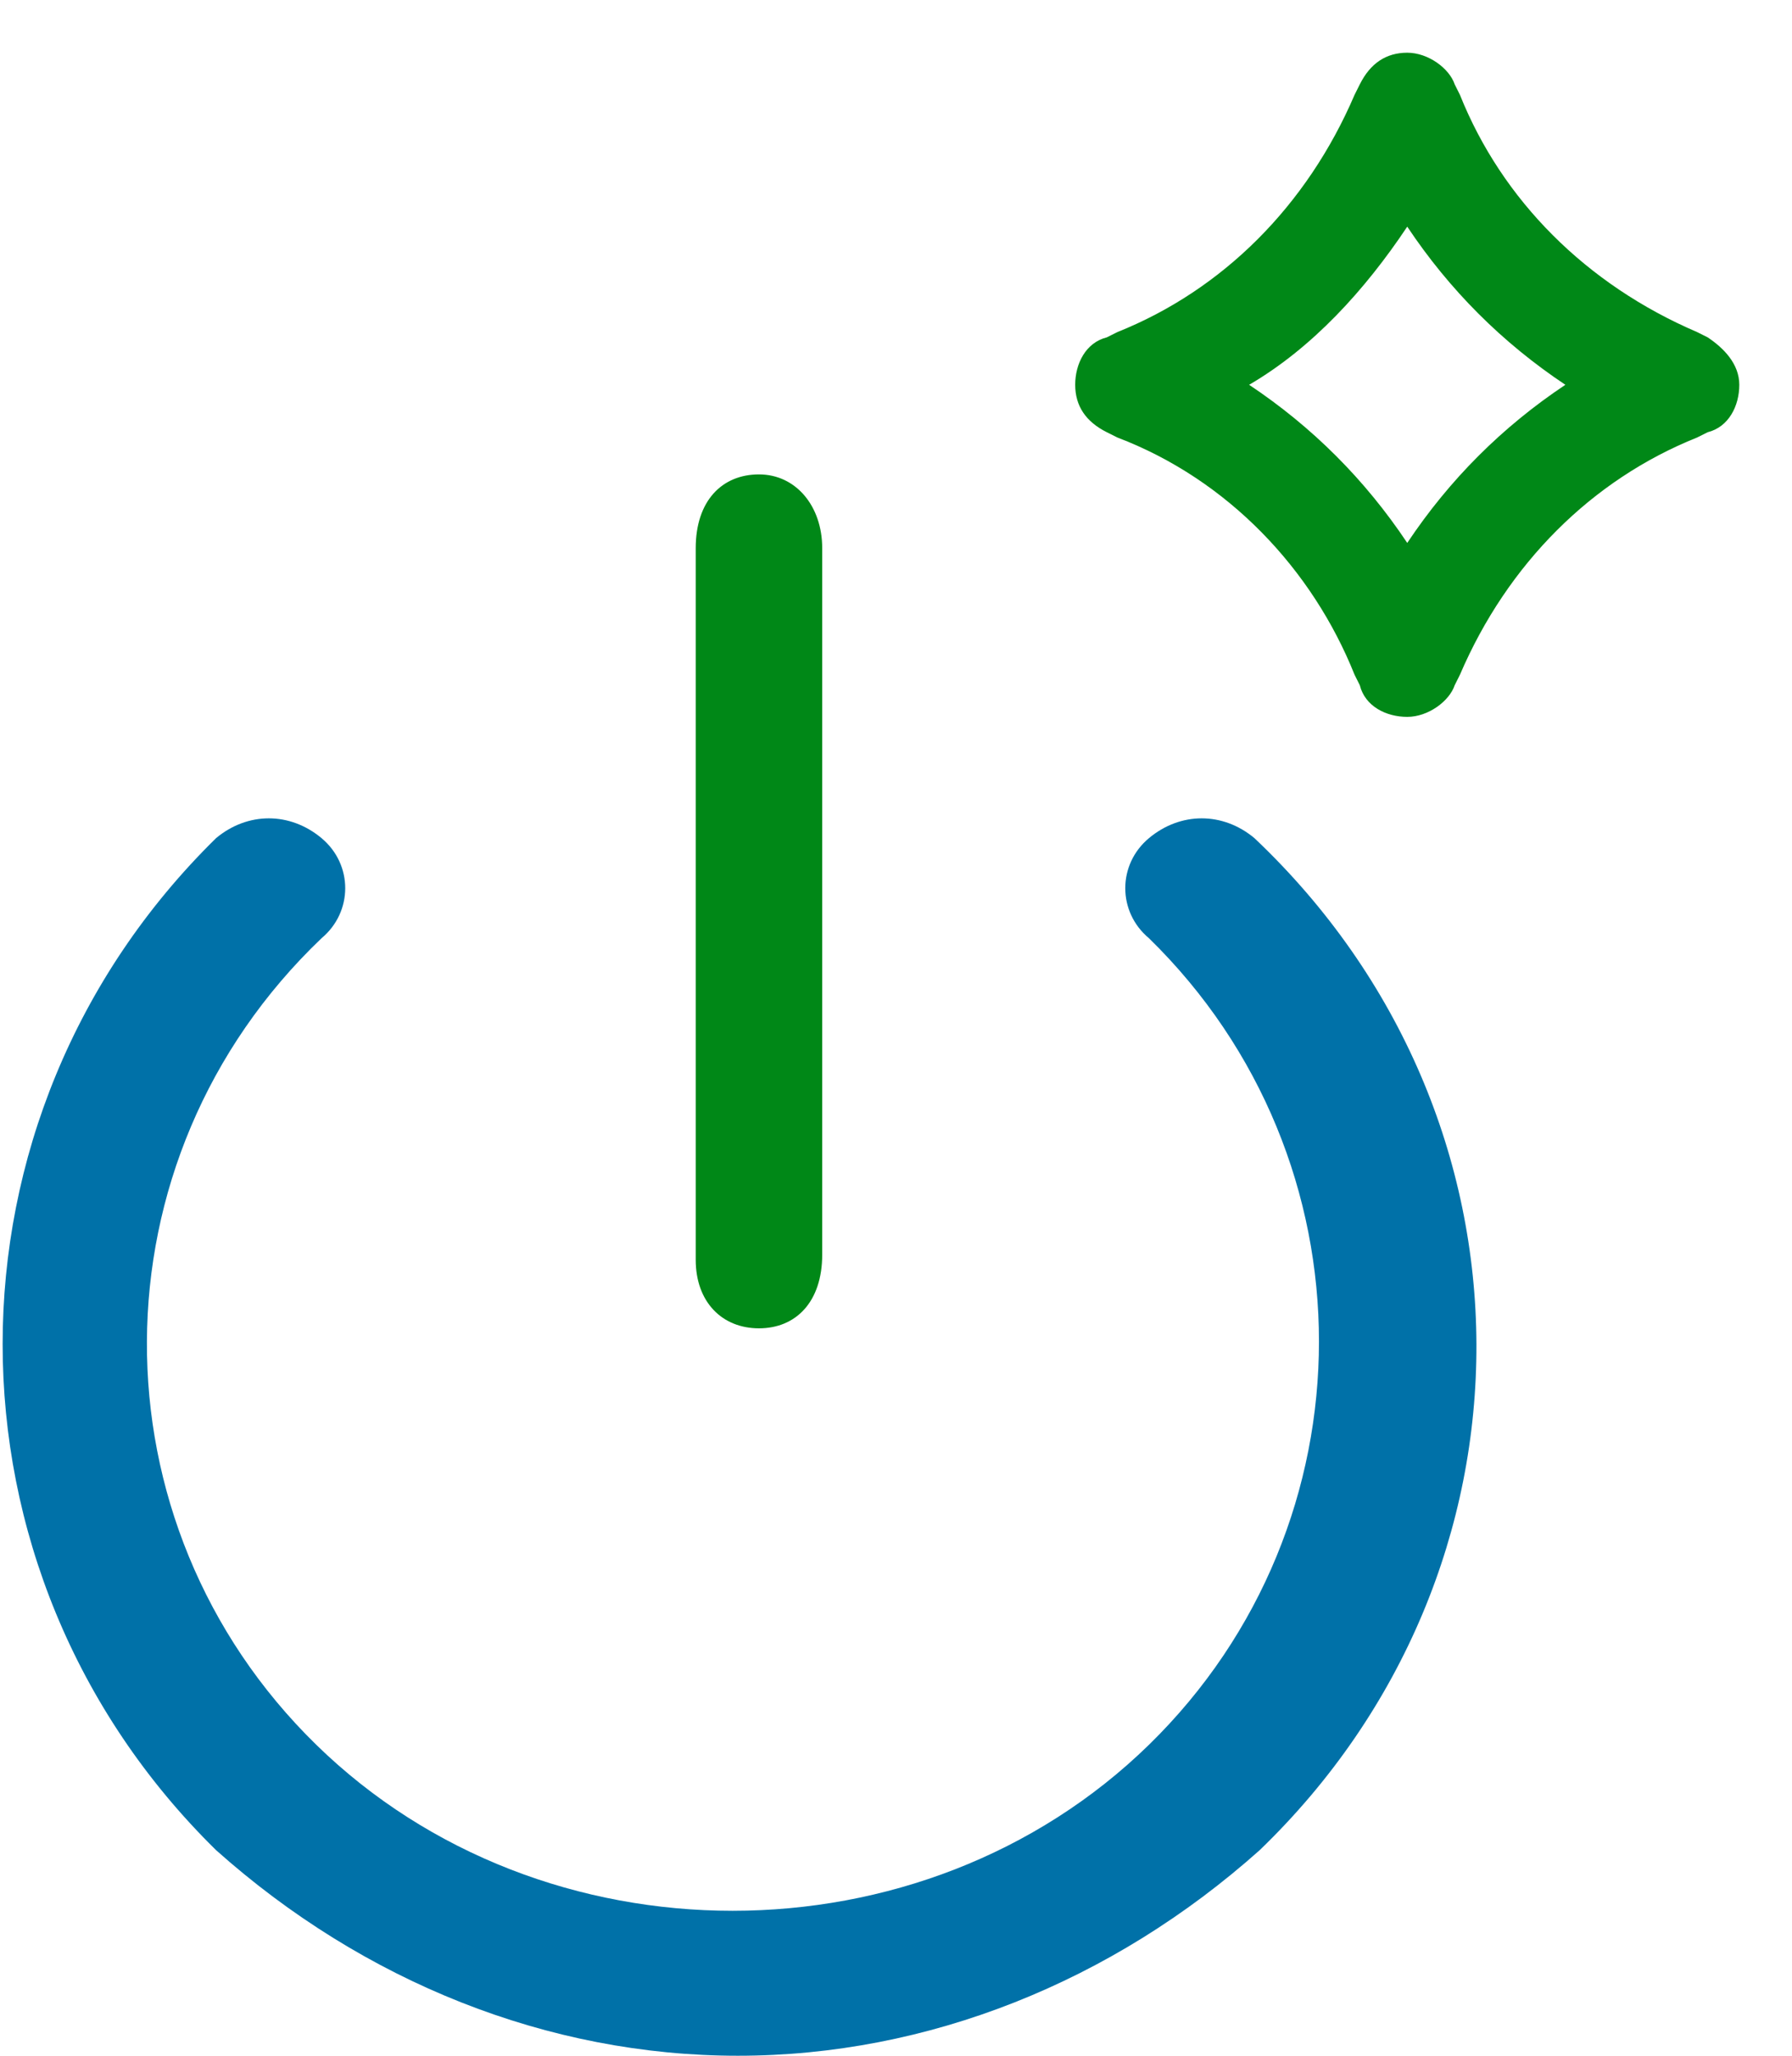 <?xml version="1.0" encoding="utf-8"?>
<!-- Generator: Adobe Illustrator 24.0.1, SVG Export Plug-In . SVG Version: 6.00 Build 0)  -->
<svg version="1.1" id="Layer_1" xmlns="http://www.w3.org/2000/svg" xmlns:xlink="http://www.w3.org/1999/xlink" x="0px" y="0px"
	 viewBox="0 0 34 39" style="enable-background:new 0 0 34 39;" xml:space="preserve">
<style type="text/css">
	.st0{fill-rule:evenodd;clip-rule:evenodd;fill:#0071A8;}
	.st1{fill-rule:evenodd;clip-rule:evenodd;fill:#008817;}
	.st2{fill:#008817;}
</style>
<title>Group 28</title>
<g id="_xD83C__xDFAF_Content-Modules-_x28_IN-PROGRESS_x29_">
	<g id="Content-Modules---Homepage" transform="translate(-974, -768)">
		<g id="Quick-Links" transform="translate(0, 738)">
			<g id="_x33__x2F_3-Quick-Link" transform="translate(942, 0)">
				<g id="Group-28" transform="translate(32, 32)">
					<g id="Icons_x2F_power" transform="translate(0, 7)">
						<path id="Path" class="st0" d="M23.9,26.1C21.1,28.6,17.6,30,14,30s-7.1-1.4-9.9-3.9c-5.4-5.3-5.4-13.9,0-19.2
							c0.6-0.5,1.4-0.5,2,0s0.6,1.4,0,1.9C1.7,13,1.7,19.9,6,24.1s11.5,4.2,15.8,0s4.3-11.1,0-15.3c-0.6-0.5-0.6-1.4,0-1.9
							c0.6-0.5,1.4-0.5,2,0C29.4,12.2,29.4,20.8,23.9,26.1z"/>
						<path id="Path_1_" class="st1" d="M14.4,16.2c0.7,0,1.2-0.5,1.2-1.4V1.4c0-0.8-0.5-1.4-1.2-1.4c-0.7,0-1.2,0.5-1.2,1.4v13.5
							C13.2,15.7,13.7,16.2,14.4,16.2z"/>
					</g>
					<path class="st2" d="M26.7,11.6c-0.4,0-0.8-0.2-0.9-0.6l-0.1-0.2c-0.8-2-2.4-3.7-4.5-4.5h0l-0.2-0.1c-0.4-0.2-0.6-0.5-0.6-0.9
						s0.2-0.8,0.6-0.9l0.2-0.1c2-0.8,3.6-2.4,4.5-4.5l0.1-0.2c0.2-0.4,0.5-0.6,0.9-0.6c0,0,0,0,0,0c0.4,0,0.8,0.3,0.9,0.6l0.1,0.2
						c0.8,2,2.4,3.6,4.5,4.5l0.2,0.1C32.7,4.6,33,4.9,33,5.3s-0.2,0.8-0.6,0.9l-0.2,0.1c-2,0.8-3.6,2.4-4.5,4.5l-0.1,0.2
						C27.5,11.3,27.1,11.6,26.7,11.6C26.7,11.6,26.7,11.6,26.7,11.6z M23.7,5.3c1.2,0.8,2.2,1.8,3,3c0.8-1.2,1.8-2.2,3-3
						c-1.2-0.8-2.2-1.8-3-3C25.9,3.5,24.9,4.6,23.7,5.3z"/>
				</g>
			</g>
		</g>
	</g>
</g>
</svg>
